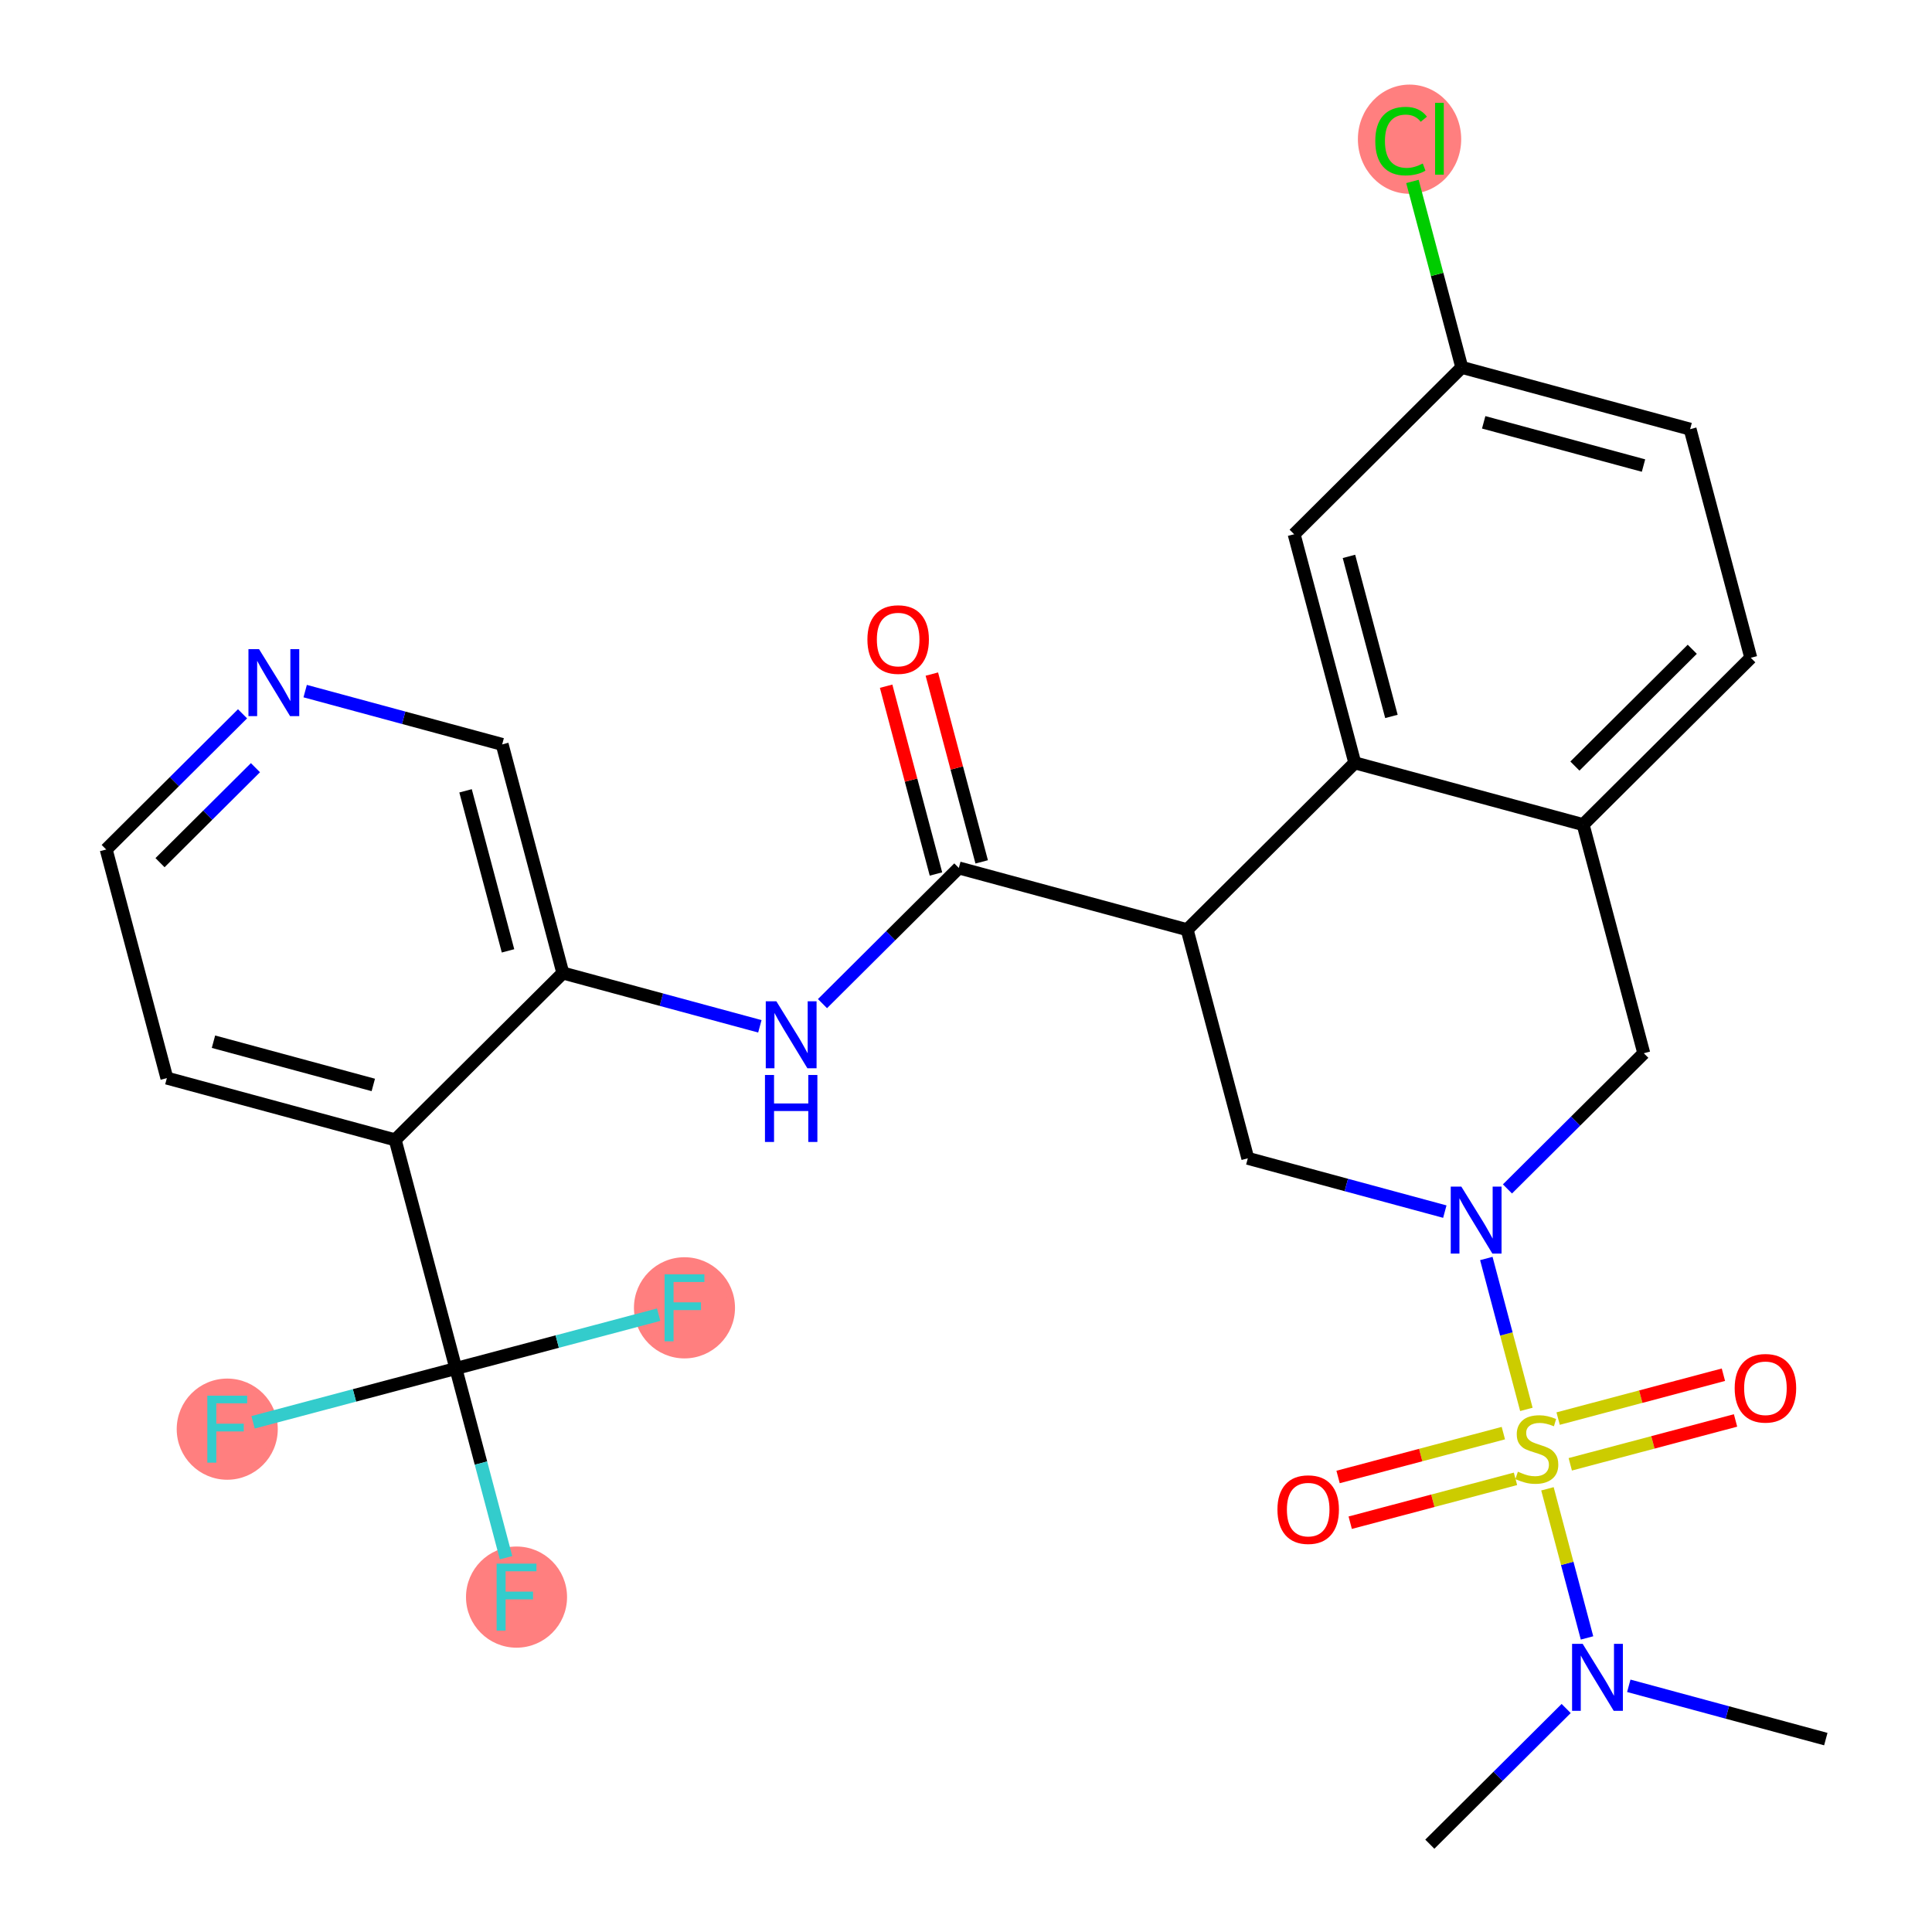 <?xml version='1.0' encoding='iso-8859-1'?>
<svg version='1.1' baseProfile='full'
              xmlns='http://www.w3.org/2000/svg'
                      xmlns:rdkit='http://www.rdkit.org/xml'
                      xmlns:xlink='http://www.w3.org/1999/xlink'
                  xml:space='preserve'
width='300px' height='300px' viewBox='0 0 300 300'>
<!-- END OF HEADER -->
<rect style='opacity:1.0;fill:#FFFFFF;stroke:none' width='300' height='300' x='0' y='0'> </rect>
<rect style='opacity:1.0;fill:#FFFFFF;stroke:none' width='300' height='300' x='0' y='0'> </rect>
<ellipse cx='218.873' cy='21.615' rx='7.521' ry='7.978'  style='fill:#FF7F7F;fill-rule:evenodd;stroke:#FF7F7F;stroke-width:1.0px;stroke-linecap:butt;stroke-linejoin:miter;stroke-opacity:1' />
<ellipse cx='80.206' cy='247.998' rx='7.346' ry='7.355'  style='fill:#FF7F7F;fill-rule:evenodd;stroke:#FF7F7F;stroke-width:1.0px;stroke-linecap:butt;stroke-linejoin:miter;stroke-opacity:1' />
<ellipse cx='35.286' cy='221.919' rx='7.346' ry='7.355'  style='fill:#FF7F7F;fill-rule:evenodd;stroke:#FF7F7F;stroke-width:1.0px;stroke-linecap:butt;stroke-linejoin:miter;stroke-opacity:1' />
<ellipse cx='106.285' cy='203.078' rx='7.346' ry='7.355'  style='fill:#FF7F7F;fill-rule:evenodd;stroke:#FF7F7F;stroke-width:1.0px;stroke-linecap:butt;stroke-linejoin:miter;stroke-opacity:1' />
<path class='bond-0 atom-0 atom-1' d='M 283.51,270.047 L 268.214,265.909' style='fill:none;fill-rule:evenodd;stroke:#000000;stroke-width:2.0px;stroke-linecap:butt;stroke-linejoin:miter;stroke-opacity:1' />
<path class='bond-0 atom-0 atom-1' d='M 268.214,265.909 L 252.918,261.771' style='fill:none;fill-rule:evenodd;stroke:#0000FF;stroke-width:2.0px;stroke-linecap:butt;stroke-linejoin:miter;stroke-opacity:1' />
<path class='bond-1 atom-1 atom-2' d='M 243.193,265.295 L 232.608,275.829' style='fill:none;fill-rule:evenodd;stroke:#0000FF;stroke-width:2.0px;stroke-linecap:butt;stroke-linejoin:miter;stroke-opacity:1' />
<path class='bond-1 atom-1 atom-2' d='M 232.608,275.829 L 222.022,286.364' style='fill:none;fill-rule:evenodd;stroke:#000000;stroke-width:2.0px;stroke-linecap:butt;stroke-linejoin:miter;stroke-opacity:1' />
<path class='bond-2 atom-1 atom-3' d='M 246.432,254.336 L 243.359,242.758' style='fill:none;fill-rule:evenodd;stroke:#0000FF;stroke-width:2.0px;stroke-linecap:butt;stroke-linejoin:miter;stroke-opacity:1' />
<path class='bond-2 atom-1 atom-3' d='M 243.359,242.758 L 240.287,231.181' style='fill:none;fill-rule:evenodd;stroke:#CCCC00;stroke-width:2.0px;stroke-linecap:butt;stroke-linejoin:miter;stroke-opacity:1' />
<path class='bond-3 atom-3 atom-4' d='M 243.83,227.377 L 256.662,223.972' style='fill:none;fill-rule:evenodd;stroke:#CCCC00;stroke-width:2.0px;stroke-linecap:butt;stroke-linejoin:miter;stroke-opacity:1' />
<path class='bond-3 atom-3 atom-4' d='M 256.662,223.972 L 269.494,220.566' style='fill:none;fill-rule:evenodd;stroke:#FF0000;stroke-width:2.0px;stroke-linecap:butt;stroke-linejoin:miter;stroke-opacity:1' />
<path class='bond-3 atom-3 atom-4' d='M 241.946,220.277 L 254.778,216.872' style='fill:none;fill-rule:evenodd;stroke:#CCCC00;stroke-width:2.0px;stroke-linecap:butt;stroke-linejoin:miter;stroke-opacity:1' />
<path class='bond-3 atom-3 atom-4' d='M 254.778,216.872 L 267.61,213.466' style='fill:none;fill-rule:evenodd;stroke:#FF0000;stroke-width:2.0px;stroke-linecap:butt;stroke-linejoin:miter;stroke-opacity:1' />
<path class='bond-4 atom-3 atom-5' d='M 233.44,222.534 L 220.608,225.939' style='fill:none;fill-rule:evenodd;stroke:#CCCC00;stroke-width:2.0px;stroke-linecap:butt;stroke-linejoin:miter;stroke-opacity:1' />
<path class='bond-4 atom-3 atom-5' d='M 220.608,225.939 L 207.776,229.345' style='fill:none;fill-rule:evenodd;stroke:#FF0000;stroke-width:2.0px;stroke-linecap:butt;stroke-linejoin:miter;stroke-opacity:1' />
<path class='bond-4 atom-3 atom-5' d='M 235.324,229.634 L 222.492,233.039' style='fill:none;fill-rule:evenodd;stroke:#CCCC00;stroke-width:2.0px;stroke-linecap:butt;stroke-linejoin:miter;stroke-opacity:1' />
<path class='bond-4 atom-3 atom-5' d='M 222.492,233.039 L 209.66,236.445' style='fill:none;fill-rule:evenodd;stroke:#FF0000;stroke-width:2.0px;stroke-linecap:butt;stroke-linejoin:miter;stroke-opacity:1' />
<path class='bond-5 atom-3 atom-6' d='M 237.015,218.851 L 233.906,207.134' style='fill:none;fill-rule:evenodd;stroke:#CCCC00;stroke-width:2.0px;stroke-linecap:butt;stroke-linejoin:miter;stroke-opacity:1' />
<path class='bond-5 atom-3 atom-6' d='M 233.906,207.134 L 230.796,195.417' style='fill:none;fill-rule:evenodd;stroke:#0000FF;stroke-width:2.0px;stroke-linecap:butt;stroke-linejoin:miter;stroke-opacity:1' />
<path class='bond-6 atom-6 atom-7' d='M 234.077,184.616 L 244.662,174.082' style='fill:none;fill-rule:evenodd;stroke:#0000FF;stroke-width:2.0px;stroke-linecap:butt;stroke-linejoin:miter;stroke-opacity:1' />
<path class='bond-6 atom-6 atom-7' d='M 244.662,174.082 L 255.248,163.547' style='fill:none;fill-rule:evenodd;stroke:#000000;stroke-width:2.0px;stroke-linecap:butt;stroke-linejoin:miter;stroke-opacity:1' />
<path class='bond-29 atom-29 atom-6' d='M 193.76,179.864 L 209.056,184.002' style='fill:none;fill-rule:evenodd;stroke:#000000;stroke-width:2.0px;stroke-linecap:butt;stroke-linejoin:miter;stroke-opacity:1' />
<path class='bond-29 atom-29 atom-6' d='M 209.056,184.002 L 224.351,188.14' style='fill:none;fill-rule:evenodd;stroke:#0000FF;stroke-width:2.0px;stroke-linecap:butt;stroke-linejoin:miter;stroke-opacity:1' />
<path class='bond-7 atom-7 atom-8' d='M 255.248,163.547 L 245.827,128.048' style='fill:none;fill-rule:evenodd;stroke:#000000;stroke-width:2.0px;stroke-linecap:butt;stroke-linejoin:miter;stroke-opacity:1' />
<path class='bond-8 atom-8 atom-9' d='M 245.827,128.048 L 271.86,102.139' style='fill:none;fill-rule:evenodd;stroke:#000000;stroke-width:2.0px;stroke-linecap:butt;stroke-linejoin:miter;stroke-opacity:1' />
<path class='bond-8 atom-8 atom-9' d='M 244.55,118.955 L 262.774,100.819' style='fill:none;fill-rule:evenodd;stroke:#000000;stroke-width:2.0px;stroke-linecap:butt;stroke-linejoin:miter;stroke-opacity:1' />
<path class='bond-30 atom-14 atom-8' d='M 210.373,118.456 L 245.827,128.048' style='fill:none;fill-rule:evenodd;stroke:#000000;stroke-width:2.0px;stroke-linecap:butt;stroke-linejoin:miter;stroke-opacity:1' />
<path class='bond-9 atom-9 atom-10' d='M 271.86,102.139 L 262.44,66.64' style='fill:none;fill-rule:evenodd;stroke:#000000;stroke-width:2.0px;stroke-linecap:butt;stroke-linejoin:miter;stroke-opacity:1' />
<path class='bond-10 atom-10 atom-11' d='M 262.44,66.64 L 226.986,57.048' style='fill:none;fill-rule:evenodd;stroke:#000000;stroke-width:2.0px;stroke-linecap:butt;stroke-linejoin:miter;stroke-opacity:1' />
<path class='bond-10 atom-10 atom-11' d='M 255.203,72.292 L 230.386,65.578' style='fill:none;fill-rule:evenodd;stroke:#000000;stroke-width:2.0px;stroke-linecap:butt;stroke-linejoin:miter;stroke-opacity:1' />
<path class='bond-11 atom-11 atom-12' d='M 226.986,57.048 L 223.155,42.611' style='fill:none;fill-rule:evenodd;stroke:#000000;stroke-width:2.0px;stroke-linecap:butt;stroke-linejoin:miter;stroke-opacity:1' />
<path class='bond-11 atom-11 atom-12' d='M 223.155,42.611 L 219.323,28.174' style='fill:none;fill-rule:evenodd;stroke:#00CC00;stroke-width:2.0px;stroke-linecap:butt;stroke-linejoin:miter;stroke-opacity:1' />
<path class='bond-12 atom-11 atom-13' d='M 226.986,57.048 L 200.952,82.957' style='fill:none;fill-rule:evenodd;stroke:#000000;stroke-width:2.0px;stroke-linecap:butt;stroke-linejoin:miter;stroke-opacity:1' />
<path class='bond-13 atom-13 atom-14' d='M 200.952,82.957 L 210.373,118.456' style='fill:none;fill-rule:evenodd;stroke:#000000;stroke-width:2.0px;stroke-linecap:butt;stroke-linejoin:miter;stroke-opacity:1' />
<path class='bond-13 atom-13 atom-14' d='M 209.465,86.397 L 216.06,111.247' style='fill:none;fill-rule:evenodd;stroke:#000000;stroke-width:2.0px;stroke-linecap:butt;stroke-linejoin:miter;stroke-opacity:1' />
<path class='bond-14 atom-14 atom-15' d='M 210.373,118.456 L 184.34,144.365' style='fill:none;fill-rule:evenodd;stroke:#000000;stroke-width:2.0px;stroke-linecap:butt;stroke-linejoin:miter;stroke-opacity:1' />
<path class='bond-15 atom-15 atom-16' d='M 184.34,144.365 L 148.886,134.773' style='fill:none;fill-rule:evenodd;stroke:#000000;stroke-width:2.0px;stroke-linecap:butt;stroke-linejoin:miter;stroke-opacity:1' />
<path class='bond-28 atom-15 atom-29' d='M 184.34,144.365 L 193.76,179.864' style='fill:none;fill-rule:evenodd;stroke:#000000;stroke-width:2.0px;stroke-linecap:butt;stroke-linejoin:miter;stroke-opacity:1' />
<path class='bond-16 atom-16 atom-17' d='M 152.436,133.831 L 148.566,119.251' style='fill:none;fill-rule:evenodd;stroke:#000000;stroke-width:2.0px;stroke-linecap:butt;stroke-linejoin:miter;stroke-opacity:1' />
<path class='bond-16 atom-16 atom-17' d='M 148.566,119.251 L 144.697,104.671' style='fill:none;fill-rule:evenodd;stroke:#FF0000;stroke-width:2.0px;stroke-linecap:butt;stroke-linejoin:miter;stroke-opacity:1' />
<path class='bond-16 atom-16 atom-17' d='M 145.336,135.715 L 141.467,121.135' style='fill:none;fill-rule:evenodd;stroke:#000000;stroke-width:2.0px;stroke-linecap:butt;stroke-linejoin:miter;stroke-opacity:1' />
<path class='bond-16 atom-16 atom-17' d='M 141.467,121.135 L 137.597,106.555' style='fill:none;fill-rule:evenodd;stroke:#FF0000;stroke-width:2.0px;stroke-linecap:butt;stroke-linejoin:miter;stroke-opacity:1' />
<path class='bond-17 atom-16 atom-18' d='M 148.886,134.773 L 138.3,145.308' style='fill:none;fill-rule:evenodd;stroke:#000000;stroke-width:2.0px;stroke-linecap:butt;stroke-linejoin:miter;stroke-opacity:1' />
<path class='bond-17 atom-16 atom-18' d='M 138.3,145.308 L 127.715,155.842' style='fill:none;fill-rule:evenodd;stroke:#0000FF;stroke-width:2.0px;stroke-linecap:butt;stroke-linejoin:miter;stroke-opacity:1' />
<path class='bond-18 atom-18 atom-19' d='M 117.99,159.366 L 102.694,155.228' style='fill:none;fill-rule:evenodd;stroke:#0000FF;stroke-width:2.0px;stroke-linecap:butt;stroke-linejoin:miter;stroke-opacity:1' />
<path class='bond-18 atom-18 atom-19' d='M 102.694,155.228 L 87.398,151.09' style='fill:none;fill-rule:evenodd;stroke:#000000;stroke-width:2.0px;stroke-linecap:butt;stroke-linejoin:miter;stroke-opacity:1' />
<path class='bond-19 atom-19 atom-20' d='M 87.398,151.09 L 77.978,115.591' style='fill:none;fill-rule:evenodd;stroke:#000000;stroke-width:2.0px;stroke-linecap:butt;stroke-linejoin:miter;stroke-opacity:1' />
<path class='bond-19 atom-19 atom-20' d='M 78.885,147.65 L 72.291,122.8' style='fill:none;fill-rule:evenodd;stroke:#000000;stroke-width:2.0px;stroke-linecap:butt;stroke-linejoin:miter;stroke-opacity:1' />
<path class='bond-31 atom-24 atom-19' d='M 61.365,176.999 L 87.398,151.09' style='fill:none;fill-rule:evenodd;stroke:#000000;stroke-width:2.0px;stroke-linecap:butt;stroke-linejoin:miter;stroke-opacity:1' />
<path class='bond-20 atom-20 atom-21' d='M 77.978,115.591 L 62.682,111.453' style='fill:none;fill-rule:evenodd;stroke:#000000;stroke-width:2.0px;stroke-linecap:butt;stroke-linejoin:miter;stroke-opacity:1' />
<path class='bond-20 atom-20 atom-21' d='M 62.682,111.453 L 47.387,107.315' style='fill:none;fill-rule:evenodd;stroke:#0000FF;stroke-width:2.0px;stroke-linecap:butt;stroke-linejoin:miter;stroke-opacity:1' />
<path class='bond-21 atom-21 atom-22' d='M 37.661,110.839 L 27.076,121.373' style='fill:none;fill-rule:evenodd;stroke:#0000FF;stroke-width:2.0px;stroke-linecap:butt;stroke-linejoin:miter;stroke-opacity:1' />
<path class='bond-21 atom-21 atom-22' d='M 27.076,121.373 L 16.49,131.908' style='fill:none;fill-rule:evenodd;stroke:#000000;stroke-width:2.0px;stroke-linecap:butt;stroke-linejoin:miter;stroke-opacity:1' />
<path class='bond-21 atom-21 atom-22' d='M 39.667,119.206 L 32.257,126.58' style='fill:none;fill-rule:evenodd;stroke:#0000FF;stroke-width:2.0px;stroke-linecap:butt;stroke-linejoin:miter;stroke-opacity:1' />
<path class='bond-21 atom-21 atom-22' d='M 32.257,126.58 L 24.848,133.954' style='fill:none;fill-rule:evenodd;stroke:#000000;stroke-width:2.0px;stroke-linecap:butt;stroke-linejoin:miter;stroke-opacity:1' />
<path class='bond-22 atom-22 atom-23' d='M 16.49,131.908 L 25.911,167.407' style='fill:none;fill-rule:evenodd;stroke:#000000;stroke-width:2.0px;stroke-linecap:butt;stroke-linejoin:miter;stroke-opacity:1' />
<path class='bond-23 atom-23 atom-24' d='M 25.911,167.407 L 61.365,176.999' style='fill:none;fill-rule:evenodd;stroke:#000000;stroke-width:2.0px;stroke-linecap:butt;stroke-linejoin:miter;stroke-opacity:1' />
<path class='bond-23 atom-23 atom-24' d='M 33.147,161.755 L 57.965,168.469' style='fill:none;fill-rule:evenodd;stroke:#000000;stroke-width:2.0px;stroke-linecap:butt;stroke-linejoin:miter;stroke-opacity:1' />
<path class='bond-24 atom-24 atom-25' d='M 61.365,176.999 L 70.786,212.499' style='fill:none;fill-rule:evenodd;stroke:#000000;stroke-width:2.0px;stroke-linecap:butt;stroke-linejoin:miter;stroke-opacity:1' />
<path class='bond-25 atom-25 atom-26' d='M 70.786,212.499 L 74.684,227.189' style='fill:none;fill-rule:evenodd;stroke:#000000;stroke-width:2.0px;stroke-linecap:butt;stroke-linejoin:miter;stroke-opacity:1' />
<path class='bond-25 atom-25 atom-26' d='M 74.684,227.189 L 78.582,241.879' style='fill:none;fill-rule:evenodd;stroke:#33CCCC;stroke-width:2.0px;stroke-linecap:butt;stroke-linejoin:miter;stroke-opacity:1' />
<path class='bond-26 atom-25 atom-27' d='M 70.786,212.499 L 55.041,216.677' style='fill:none;fill-rule:evenodd;stroke:#000000;stroke-width:2.0px;stroke-linecap:butt;stroke-linejoin:miter;stroke-opacity:1' />
<path class='bond-26 atom-25 atom-27' d='M 55.041,216.677 L 39.297,220.855' style='fill:none;fill-rule:evenodd;stroke:#33CCCC;stroke-width:2.0px;stroke-linecap:butt;stroke-linejoin:miter;stroke-opacity:1' />
<path class='bond-27 atom-25 atom-28' d='M 70.786,212.499 L 86.53,208.32' style='fill:none;fill-rule:evenodd;stroke:#000000;stroke-width:2.0px;stroke-linecap:butt;stroke-linejoin:miter;stroke-opacity:1' />
<path class='bond-27 atom-25 atom-28' d='M 86.53,208.32 L 102.275,204.142' style='fill:none;fill-rule:evenodd;stroke:#33CCCC;stroke-width:2.0px;stroke-linecap:butt;stroke-linejoin:miter;stroke-opacity:1' />
<path  class='atom-1' d='M 245.756 255.255
L 249.165 260.764
Q 249.503 261.307, 250.046 262.292
Q 250.59 263.276, 250.619 263.335
L 250.619 255.255
L 252 255.255
L 252 265.656
L 250.575 265.656
L 246.917 259.633
Q 246.491 258.927, 246.036 258.119
Q 245.595 257.311, 245.463 257.062
L 245.463 265.656
L 244.111 265.656
L 244.111 255.255
L 245.756 255.255
' fill='#0000FF'/>
<path  class='atom-3' d='M 235.697 228.526
Q 235.814 228.57, 236.299 228.775
Q 236.784 228.981, 237.313 229.113
Q 237.856 229.231, 238.385 229.231
Q 239.37 229.231, 239.943 228.761
Q 240.515 228.276, 240.515 227.438
Q 240.515 226.865, 240.222 226.513
Q 239.943 226.16, 239.502 225.969
Q 239.061 225.778, 238.326 225.558
Q 237.401 225.279, 236.843 225.014
Q 236.299 224.75, 235.902 224.192
Q 235.52 223.633, 235.52 222.693
Q 235.52 221.386, 236.402 220.577
Q 237.298 219.769, 239.061 219.769
Q 240.266 219.769, 241.632 220.342
L 241.294 221.474
Q 240.045 220.959, 239.105 220.959
Q 238.091 220.959, 237.533 221.386
Q 236.975 221.797, 236.99 222.517
Q 236.99 223.075, 237.269 223.413
Q 237.562 223.751, 237.974 223.942
Q 238.4 224.133, 239.105 224.353
Q 240.045 224.647, 240.604 224.941
Q 241.162 225.235, 241.559 225.837
Q 241.97 226.425, 241.97 227.438
Q 241.97 228.878, 241 229.657
Q 240.045 230.421, 238.444 230.421
Q 237.518 230.421, 236.813 230.215
Q 236.123 230.024, 235.3 229.686
L 235.697 228.526
' fill='#CCCC00'/>
<path  class='atom-4' d='M 269.36 215.564
Q 269.36 213.067, 270.594 211.671
Q 271.828 210.275, 274.135 210.275
Q 276.441 210.275, 277.675 211.671
Q 278.909 213.067, 278.909 215.564
Q 278.909 218.091, 277.661 219.531
Q 276.412 220.956, 274.135 220.956
Q 271.843 220.956, 270.594 219.531
Q 269.36 218.106, 269.36 215.564
M 274.135 219.781
Q 275.721 219.781, 276.573 218.723
Q 277.44 217.65, 277.44 215.564
Q 277.44 213.522, 276.573 212.494
Q 275.721 211.451, 274.135 211.451
Q 272.548 211.451, 271.681 212.479
Q 270.829 213.507, 270.829 215.564
Q 270.829 217.665, 271.681 218.723
Q 272.548 219.781, 274.135 219.781
' fill='#FF0000'/>
<path  class='atom-5' d='M 198.361 234.406
Q 198.361 231.908, 199.595 230.512
Q 200.829 229.117, 203.135 229.117
Q 205.442 229.117, 206.676 230.512
Q 207.91 231.908, 207.91 234.406
Q 207.91 236.932, 206.661 238.372
Q 205.412 239.797, 203.135 239.797
Q 200.843 239.797, 199.595 238.372
Q 198.361 236.947, 198.361 234.406
M 203.135 238.622
Q 204.722 238.622, 205.574 237.564
Q 206.441 236.492, 206.441 234.406
Q 206.441 232.363, 205.574 231.335
Q 204.722 230.292, 203.135 230.292
Q 201.549 230.292, 200.682 231.32
Q 199.83 232.349, 199.83 234.406
Q 199.83 236.506, 200.682 237.564
Q 201.549 238.622, 203.135 238.622
' fill='#FF0000'/>
<path  class='atom-6' d='M 226.915 184.255
L 230.324 189.764
Q 230.661 190.308, 231.205 191.292
Q 231.749 192.277, 231.778 192.335
L 231.778 184.255
L 233.159 184.255
L 233.159 194.657
L 231.734 194.657
L 228.076 188.633
Q 227.65 187.928, 227.194 187.12
Q 226.754 186.312, 226.621 186.062
L 226.621 194.657
L 225.27 194.657
L 225.27 184.255
L 226.915 184.255
' fill='#0000FF'/>
<path  class='atom-12' d='M 213.554 21.909
Q 213.554 19.323, 214.759 17.971
Q 215.978 16.605, 218.285 16.605
Q 220.43 16.605, 221.576 18.118
L 220.606 18.911
Q 219.769 17.81, 218.285 17.81
Q 216.713 17.81, 215.876 18.867
Q 215.053 19.91, 215.053 21.909
Q 215.053 23.965, 215.905 25.023
Q 216.772 26.081, 218.447 26.081
Q 219.592 26.081, 220.929 25.39
L 221.341 26.492
Q 220.797 26.845, 219.974 27.05
Q 219.152 27.256, 218.241 27.256
Q 215.978 27.256, 214.759 25.875
Q 213.554 24.494, 213.554 21.909
' fill='#00CC00'/>
<path  class='atom-12' d='M 222.839 15.973
L 224.191 15.973
L 224.191 27.124
L 222.839 27.124
L 222.839 15.973
' fill='#00CC00'/>
<path  class='atom-17' d='M 134.69 99.303
Q 134.69 96.805, 135.924 95.41
Q 137.158 94.014, 139.465 94.014
Q 141.772 94.014, 143.006 95.41
Q 144.24 96.805, 144.24 99.303
Q 144.24 101.83, 142.991 103.27
Q 141.742 104.695, 139.465 104.695
Q 137.173 104.695, 135.924 103.27
Q 134.69 101.845, 134.69 99.303
M 139.465 103.519
Q 141.052 103.519, 141.904 102.462
Q 142.771 101.389, 142.771 99.303
Q 142.771 97.261, 141.904 96.233
Q 141.052 95.189, 139.465 95.189
Q 137.878 95.189, 137.012 96.218
Q 136.159 97.246, 136.159 99.303
Q 136.159 101.404, 137.012 102.462
Q 137.878 103.519, 139.465 103.519
' fill='#FF0000'/>
<path  class='atom-18' d='M 120.553 155.481
L 123.962 160.99
Q 124.299 161.534, 124.843 162.518
Q 125.387 163.503, 125.416 163.561
L 125.416 155.481
L 126.797 155.481
L 126.797 165.883
L 125.372 165.883
L 121.714 159.859
Q 121.288 159.154, 120.832 158.346
Q 120.392 157.538, 120.259 157.288
L 120.259 165.883
L 118.908 165.883
L 118.908 155.481
L 120.553 155.481
' fill='#0000FF'/>
<path  class='atom-18' d='M 118.783 166.923
L 120.193 166.923
L 120.193 171.345
L 125.511 171.345
L 125.511 166.923
L 126.922 166.923
L 126.922 177.324
L 125.511 177.324
L 125.511 172.52
L 120.193 172.52
L 120.193 177.324
L 118.783 177.324
L 118.783 166.923
' fill='#0000FF'/>
<path  class='atom-21' d='M 40.224 100.799
L 43.633 106.308
Q 43.971 106.851, 44.514 107.836
Q 45.058 108.82, 45.087 108.879
L 45.087 100.799
L 46.468 100.799
L 46.468 111.2
L 45.043 111.2
L 41.385 105.177
Q 40.959 104.471, 40.504 103.663
Q 40.063 102.855, 39.931 102.606
L 39.931 111.2
L 38.579 111.2
L 38.579 100.799
L 40.224 100.799
' fill='#0000FF'/>
<path  class='atom-26' d='M 77.114 242.798
L 83.299 242.798
L 83.299 243.988
L 78.51 243.988
L 78.51 247.146
L 82.77 247.146
L 82.77 248.351
L 78.51 248.351
L 78.51 253.199
L 77.114 253.199
L 77.114 242.798
' fill='#33CCCC'/>
<path  class='atom-27' d='M 32.193 216.718
L 38.379 216.718
L 38.379 217.908
L 33.589 217.908
L 33.589 221.067
L 37.85 221.067
L 37.85 222.272
L 33.589 222.272
L 33.589 227.12
L 32.193 227.12
L 32.193 216.718
' fill='#33CCCC'/>
<path  class='atom-28' d='M 103.193 197.877
L 109.378 197.877
L 109.378 199.067
L 104.589 199.067
L 104.589 202.226
L 108.849 202.226
L 108.849 203.431
L 104.589 203.431
L 104.589 208.279
L 103.193 208.279
L 103.193 197.877
' fill='#33CCCC'/>
</svg>

